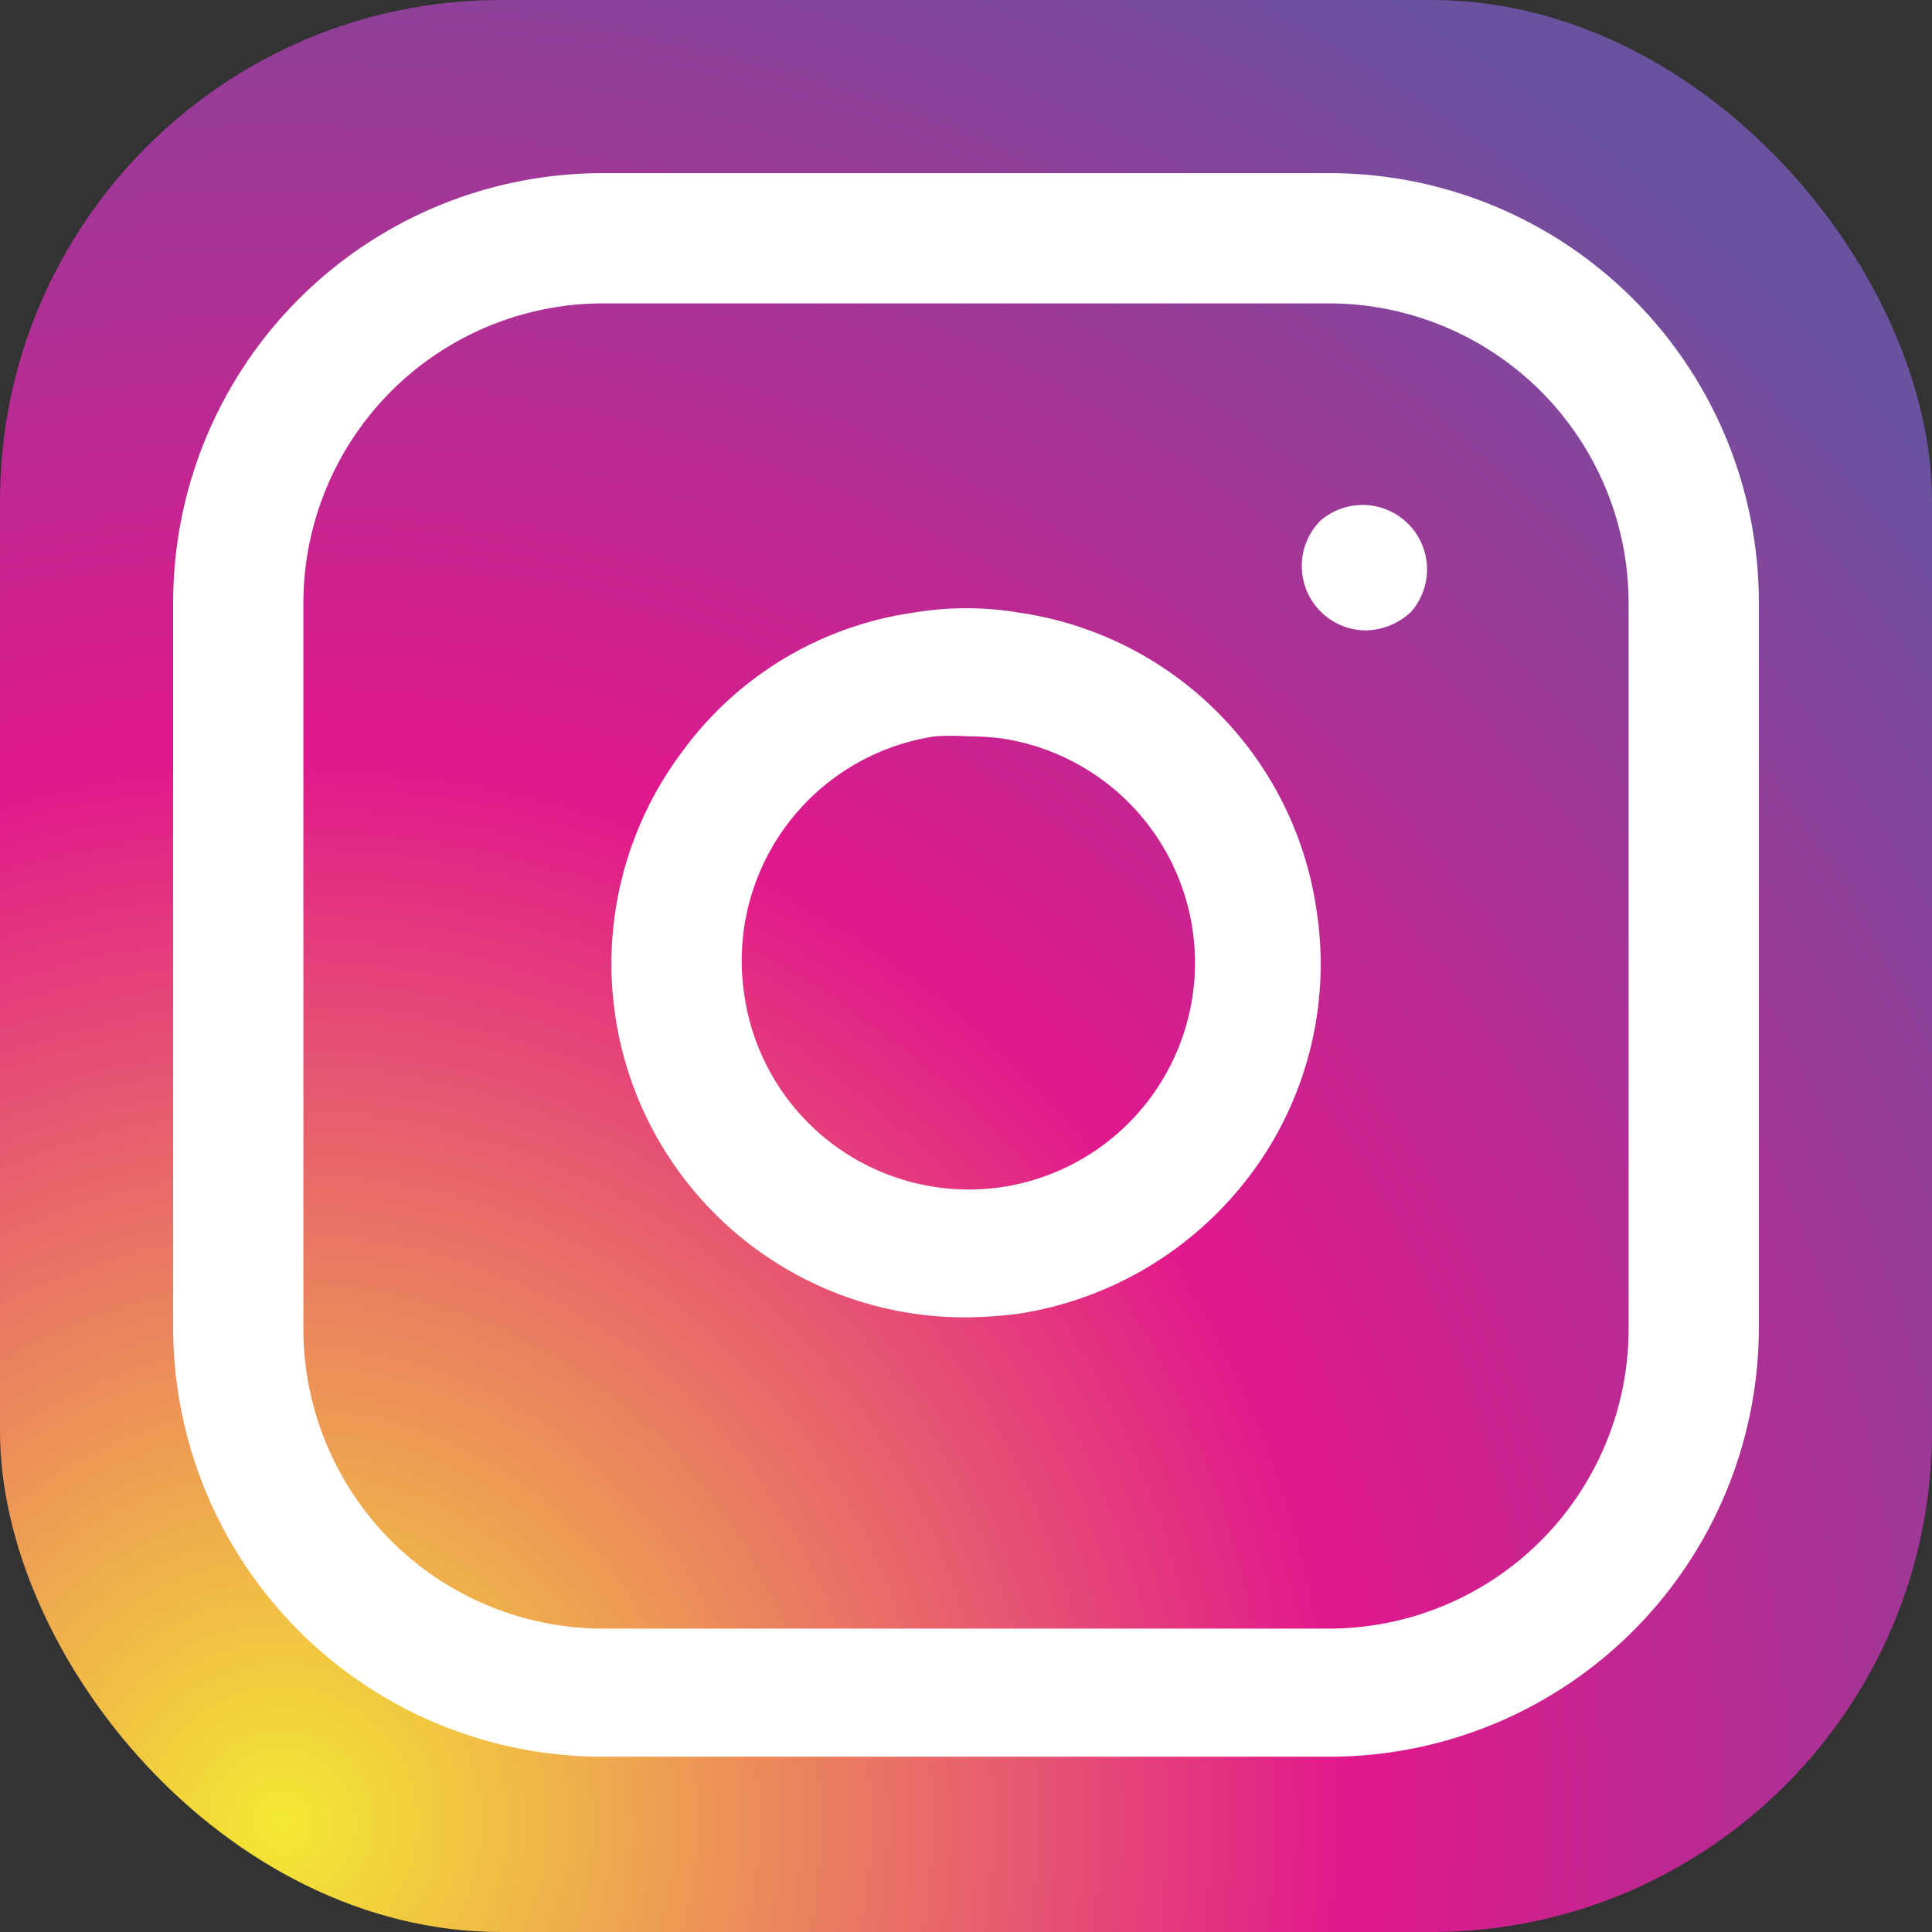 <svg xmlns="http://www.w3.org/2000/svg" xmlns:xlink="http://www.w3.org/1999/xlink" viewBox="0 0 27 27"><rect x="0" y="0" width="27" height="27" fill="#333333" stroke="none"/><defs><radialGradient id="Dégradé_sans_nom_43" cx="3.94" cy="25.47" r="29.91" gradientUnits="userSpaceOnUse"><stop offset="0" stop-color="#f4e932"/><stop offset="0.5" stop-color="#e1178c"/><stop offset="1" stop-color="#6a529f"/></radialGradient></defs><title>instagram</title><g id="Calque_2" data-name="Calque 2"><g id="Calque_1-2" data-name="Calque 1"><rect width="27" height="27" rx="7" style="fill:url(#Dégradé_sans_nom_43)"/><path d="M18.58,24.55H8.42a6,6,0,0,1-6-6V8.42a6,6,0,0,1,6-6H18.58a6,6,0,0,1,6,6V18.58A6,6,0,0,1,18.58,24.55ZM8.42,4.24A4.19,4.19,0,0,0,4.24,8.42V18.58a4.19,4.19,0,0,0,4.18,4.18H18.58a4.19,4.19,0,0,0,4.18-4.18V8.42a4.19,4.19,0,0,0-4.18-4.18Z" style="fill:#fff"/><path d="M13.53,18.41a4.94,4.94,0,0,1-4-7.9,4.85,4.85,0,0,1,3.25-1.95,4.41,4.41,0,0,1,1.45,0,4.91,4.91,0,0,1,4.17,4.17h0a4.9,4.9,0,0,1-.92,3.68,5,5,0,0,1-3.25,1.95A6.13,6.13,0,0,1,13.53,18.41Zm0-8.12a3.55,3.55,0,0,0-.46,0,3.17,3.17,0,0,0-2.67,3.6A3.17,3.17,0,0,0,14,16.59a3.17,3.17,0,0,0,0-6.27A3.71,3.71,0,0,0,13.54,10.29Z" style="fill:#fff"/><path d="M19.08,8.81a.9.9,0,0,1-.63-1.53.9.9,0,0,1,1.27,1.27A.94.94,0,0,1,19.08,8.81Z" style="fill:#fff"/></g></g></svg>